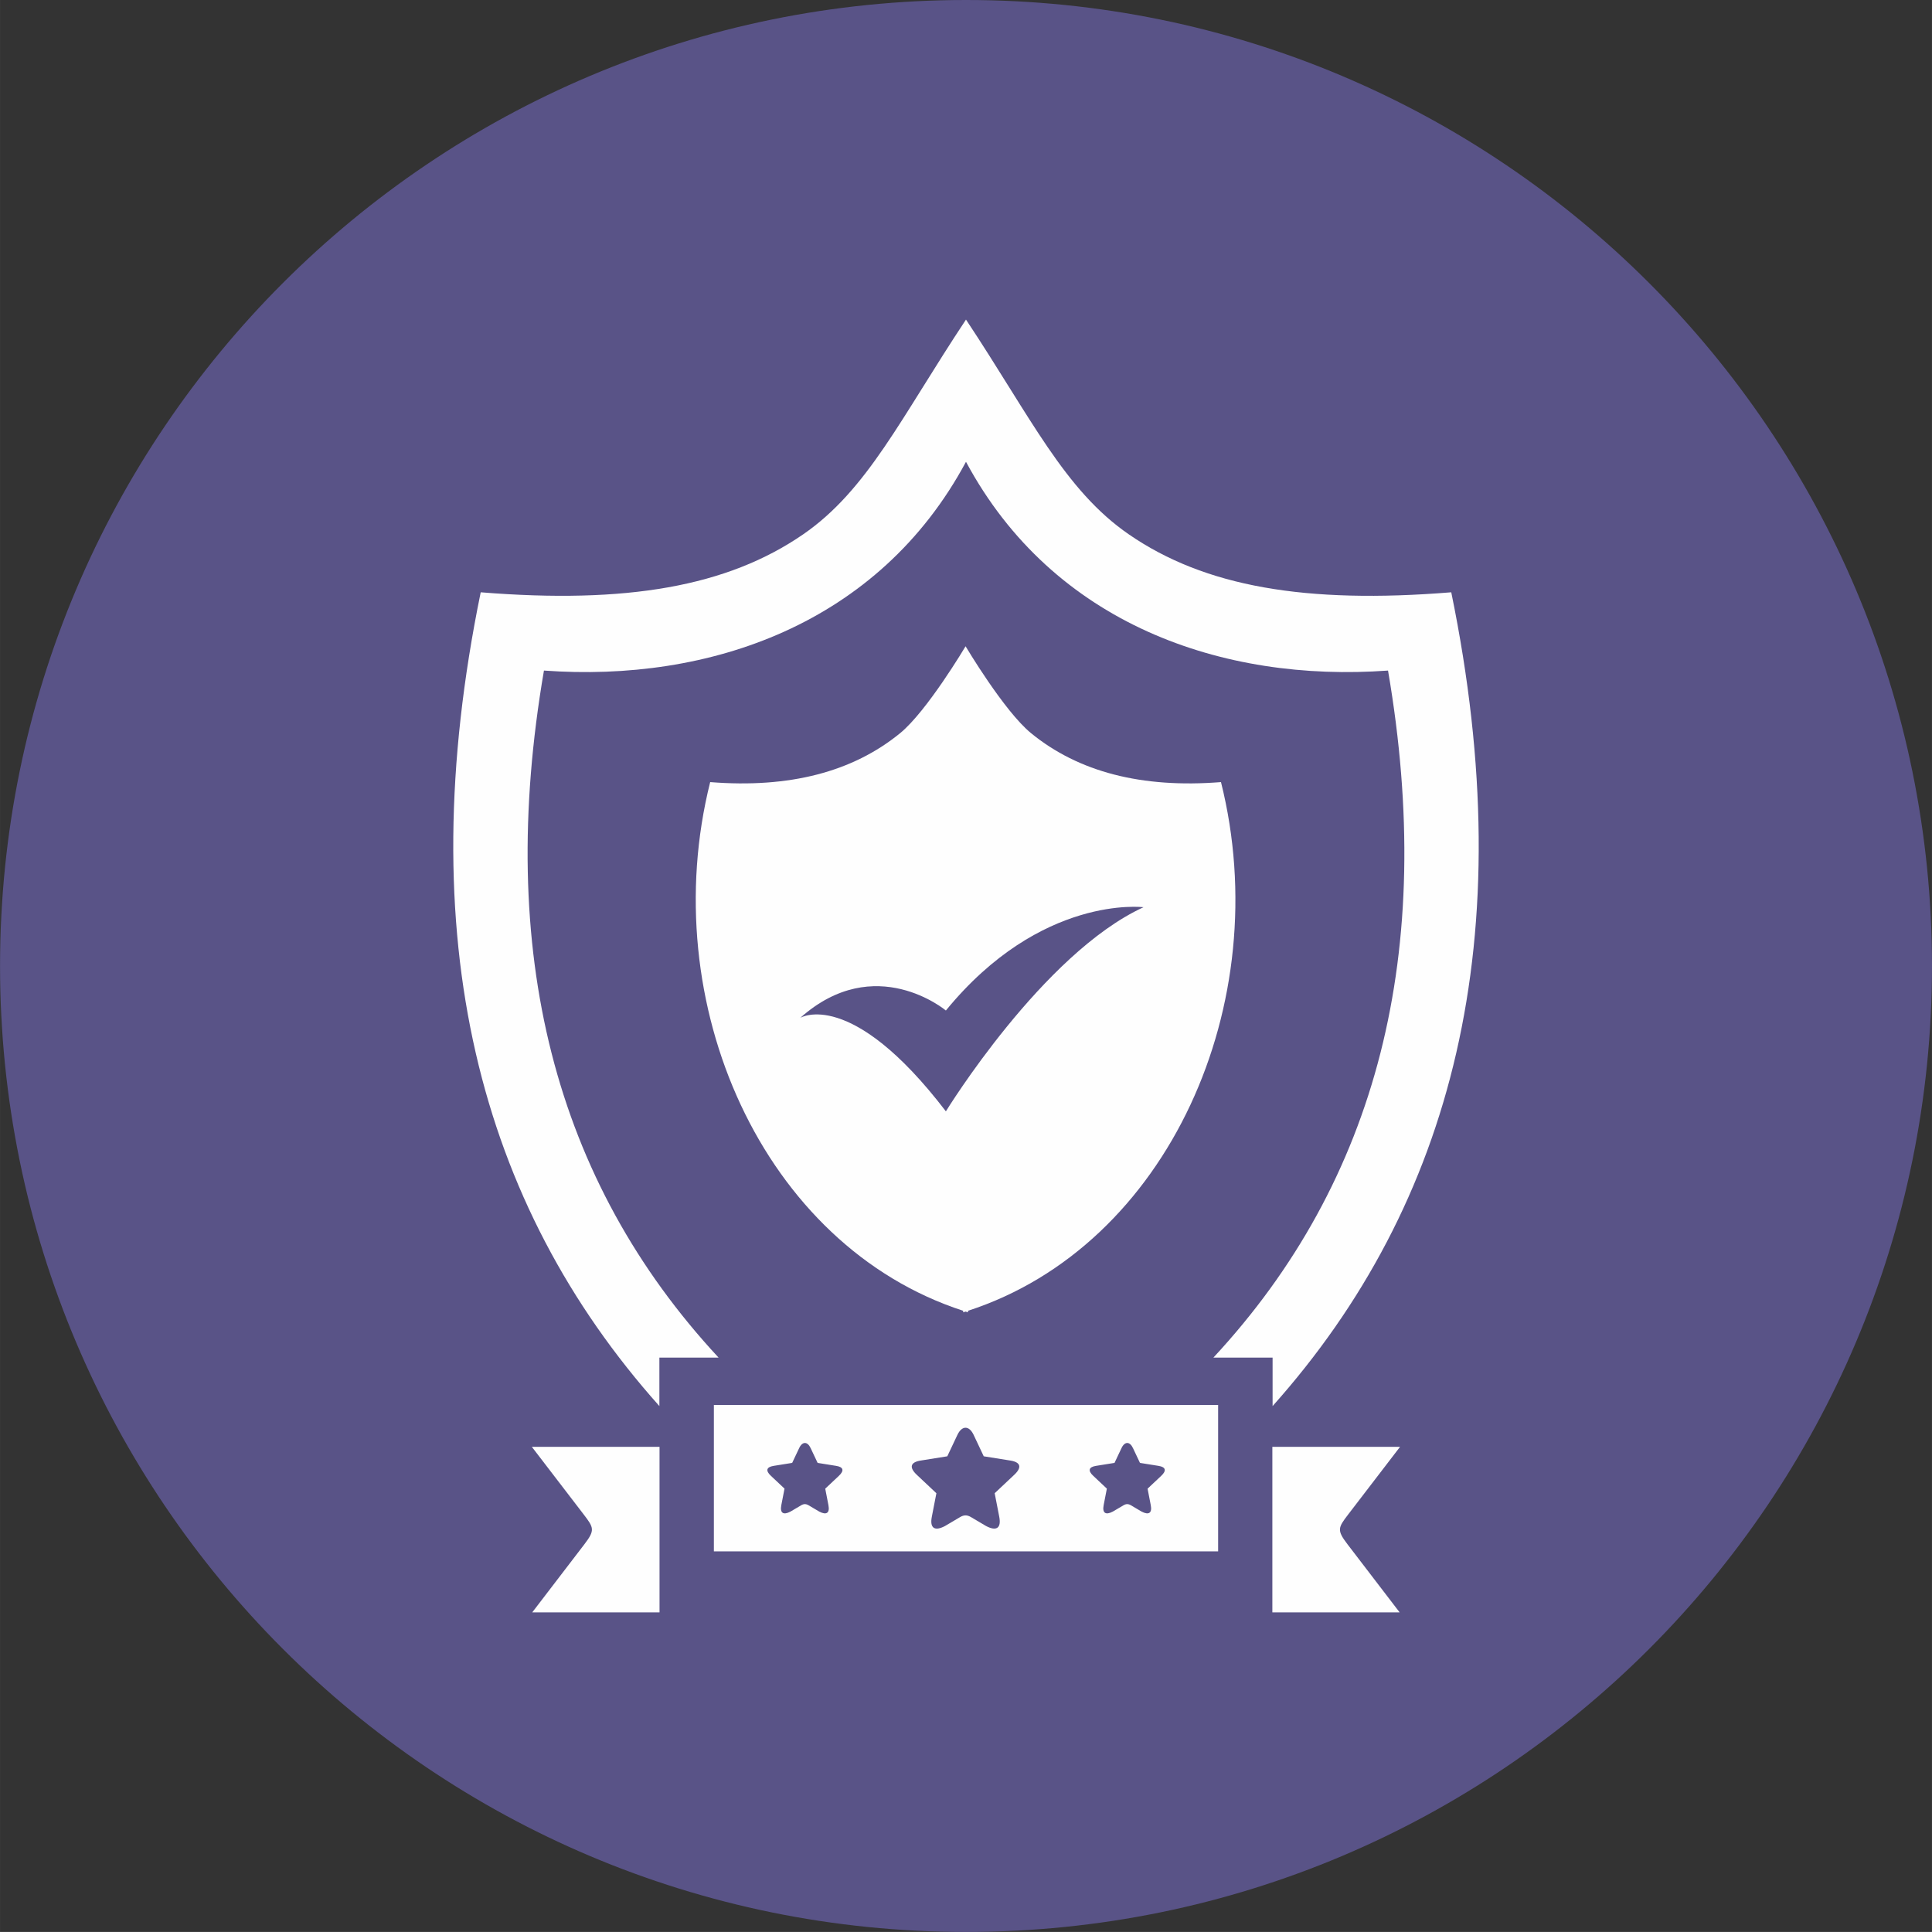 <svg xmlns="http://www.w3.org/2000/svg" xml:space="preserve" width="72.238mm" height="72.237mm" version="1.1" style="shape-rendering:geometricPrecision; text-rendering:geometricPrecision; image-rendering:optimizeQuality; fill-rule:evenodd; clip-rule:evenodd"
viewBox="0 0 667.93 667.93">
  <rect x="0" y="0" width="667.93" height="667.93" fill="#333333" stroke="none"/>
  <style type="text/css">
   <![CDATA[
    .fil1 {fill:#FEFEFE}
    .fil0 {fill:#595387;fill-rule:nonzero}
   ]]>
  </style>
  <path class="fil0" d="M667.93 333.96c0,184.44 -149.52,333.96 -333.96,333.96 -184.44,0 -333.96,-149.52 -333.96,-333.96 0,-184.44 149.52,-333.96 333.96,-333.96 184.44,0 333.96,149.52 333.96,333.96z"/>
  <g id="_1dcbba35d4a1e22242856d4125f050dd.cdr">
   <path class="fil1" d="M227.96 486.12l0 -16.76 20.47 0c-56.82,-61.2 -77.04,-140.34 -60.38,-237.53 57.15,4.16 115.78,-16.01 145.91,-72.18 30.14,56.17 88.77,76.34 145.91,72.18 16.66,97.19 -3.56,176.33 -60.38,237.53l20.47 0 0 16.76c62.45,-69.97 86.3,-161.9 61.77,-281.35 -50.36,4.08 -85.23,-1.95 -111.46,-20.02 -22.29,-15.35 -33.86,-40.41 -56.23,-74.14l-0.08 -0.13 -0.08 0.13c-22.37,33.73 -33.94,58.79 -56.23,74.14 -26.24,18.06 -61.11,24.09 -111.46,20.02 -24.52,119.45 -0.68,211.38 61.77,281.35z"/>
   <path class="fil1" d="M311.16 253.5c-16.39,13.37 -38.21,19.07 -65.64,16.89 -19.14,76.43 18.23,160.31 87.47,182.78l-0 0.54c0.28,-0.09 0.55,-0.18 0.83,-0.27 0.28,0.09 0.55,0.18 0.83,0.27l-0 -0.54c69.24,-22.47 106.61,-106.35 87.47,-182.78 -27.43,2.18 -49.25,-3.52 -65.64,-16.89 -9.35,-7.63 -22.66,-30.07 -22.66,-30.07 -0,0 -13.31,22.44 -22.66,30.07zm-34.48 98.39c0,0 17.43,-10.68 50.33,32.33 0,0 33.46,-54.55 68.32,-70.57 0,0 -35.43,-4.5 -68.32,35.71 0,0 -24.46,-20.52 -50.33,2.53z"/>
   <path class="fil1" d="M246.8 536.34l174.33 0 0 -50.61 -174.33 0 0 50.61zm76.93 -20.1l-1.58 8.14c-0.77,3.97 1,5.08 4.54,3.21l5.21 -3.08c1.37,-0.81 2.44,-0.81 3.81,0l5.21 3.08c3.54,1.86 5.31,0.76 4.54,-3.21l-1.58 -8.14 6.74 -6.34c2.71,-2.53 2.33,-4.37 -1.31,-4.95l-9.21 -1.47 -3.45 -7.31c-1.57,-3.42 -4.12,-3.42 -5.7,0l-3.45 7.31 -9.21 1.47c-3.64,0.58 -4.01,2.42 -1.31,4.95l6.74 6.34zm-52.51 -1.57l-1.1 5.68c-0.54,2.77 0.7,3.54 3.17,2.24l3.64 -2.15c0.95,-0.57 1.71,-0.57 2.66,0l3.64 2.15c2.47,1.3 3.71,0.53 3.17,-2.24l-1.1 -5.68 4.71 -4.43c1.89,-1.77 1.63,-3.05 -0.91,-3.45l-6.43 -1.03 -2.41 -5.1c-1.1,-2.38 -2.88,-2.38 -3.98,0l-2.41 5.1 -6.43 1.03c-2.54,0.41 -2.8,1.69 -0.91,3.45l4.71 4.43zm111.44 0l-1.1 5.68c-0.54,2.77 0.7,3.54 3.17,2.24l3.64 -2.15c0.95,-0.57 1.71,-0.57 2.66,0l3.64 2.15c2.47,1.3 3.71,0.53 3.17,-2.24l-1.1 -5.68 4.71 -4.43c1.89,-1.77 1.63,-3.05 -0.91,-3.45l-6.43 -1.03 -2.41 -5.1c-1.1,-2.38 -2.88,-2.38 -3.98,0l-2.41 5.1 -6.43 1.03c-2.54,0.41 -2.8,1.69 -0.91,3.45l4.71 4.43z"/>
   <path class="fil1" d="M484.02 500.21l-44.14 0 0 57.22 44 0 -18.04 -23.56c-3.71,-4.85 -3.26,-5.7 0.26,-10.29l17.92 -23.37zm-300.15 0l44.14 0 0 57.22 -44 0 18.04 -23.56c3.71,-4.85 3.26,-5.7 -0.26,-10.29l-17.92 -23.37z"/>
  </g>
</svg>
